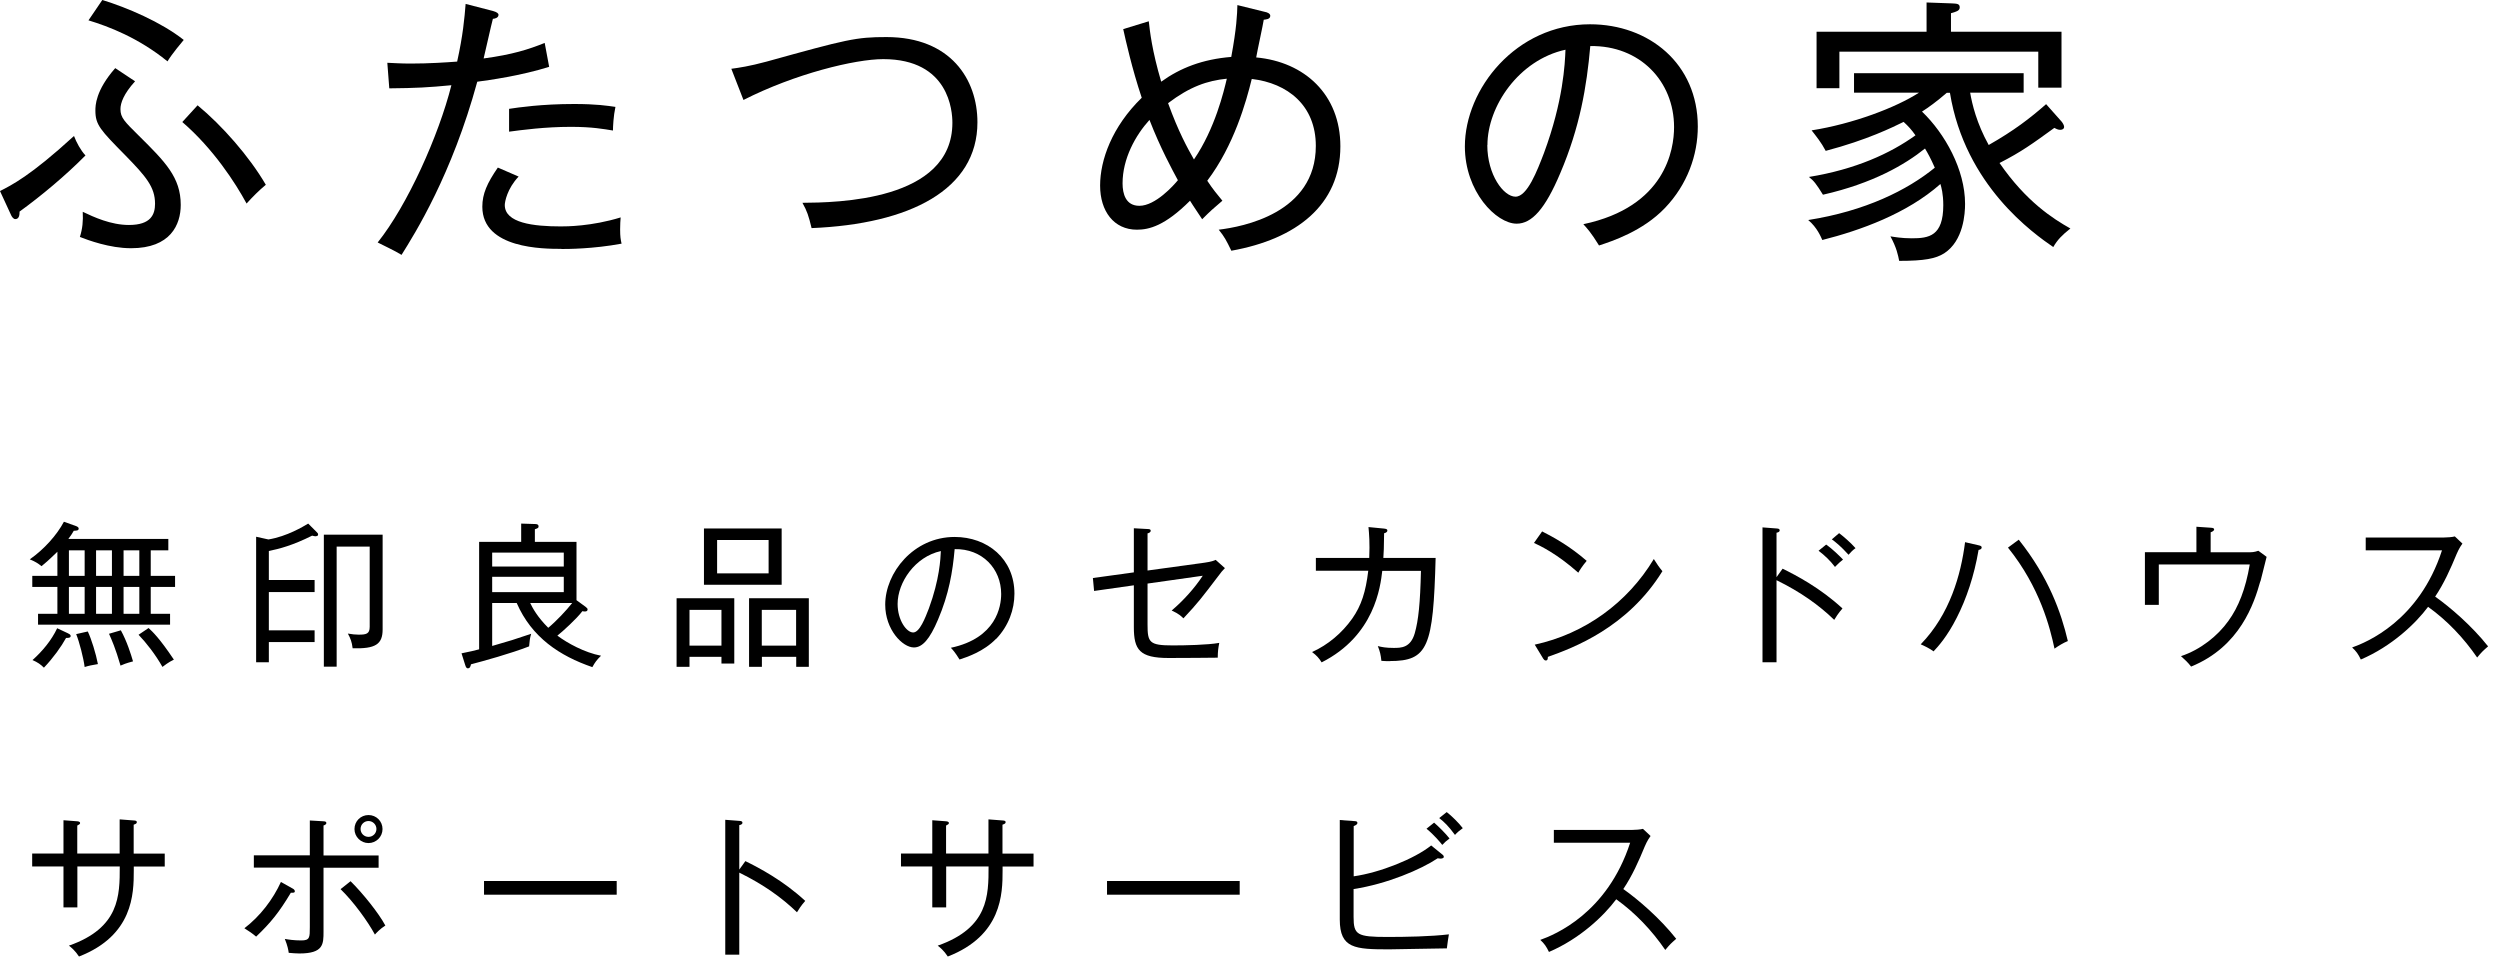 <svg width="115" height="44" viewBox="0 0 115 44" fill="none" xmlns="http://www.w3.org/2000/svg">
<path d="M0.9 9.737C0.9 9.869 0.888 10.079 0.702 10.079C0.612 10.079 0.528 9.947 0.504 9.881L0 8.788C0.516 8.524 1.387 8.104 3.404 6.255C3.512 6.543 3.71 6.915 3.932 7.15C3.02 8.074 1.897 9.01 0.894 9.737H0.9ZM6.021 11.418C5.043 11.418 4.052 11.046 3.674 10.901C3.794 10.529 3.83 10.163 3.806 9.743C4.31 9.983 5.097 10.349 5.931 10.349C6.945 10.349 7.132 9.863 7.132 9.371C7.132 8.602 6.711 8.116 5.775 7.156C4.616 5.979 4.388 5.745 4.388 5.085C4.388 4.874 4.388 4.172 5.301 3.134L6.213 3.74C5.685 4.322 5.541 4.742 5.541 5.019C5.541 5.415 5.727 5.589 6.387 6.243C7.6 7.444 8.314 8.158 8.314 9.425C8.314 10.337 7.84 11.418 6.033 11.418H6.021ZM7.702 2.821C6.357 1.729 4.982 1.213 4.07 0.936L4.706 0C5.829 0.342 7.414 1.015 8.452 1.837C8.398 1.903 7.912 2.473 7.702 2.827V2.821ZM11.34 9.359C10.835 8.422 9.809 6.837 8.386 5.613L9.089 4.844C10.211 5.769 11.466 7.192 12.228 8.5C11.91 8.764 11.634 9.041 11.346 9.359H11.34Z" fill="black"/>
<path d="M21.953 3.764C20.788 8.032 19.096 10.727 18.471 11.724C18.159 11.532 17.655 11.298 17.373 11.154C18.741 9.443 20.182 6.237 20.764 3.92C19.714 4.022 19.15 4.052 17.907 4.064L17.817 2.888C18.117 2.9 18.423 2.924 18.891 2.924C19.744 2.924 20.536 2.87 21.029 2.833C21.299 1.615 21.365 0.841 21.419 0.18L22.673 0.504C22.865 0.558 22.931 0.618 22.931 0.684C22.931 0.828 22.739 0.865 22.673 0.865C22.595 1.147 22.313 2.431 22.247 2.689C23.58 2.509 24.306 2.275 25.056 1.975L25.261 3.074C23.994 3.476 22.481 3.692 21.959 3.758L21.953 3.764ZM25.825 11.448C25.009 11.448 22.187 11.448 22.187 9.509C22.187 8.915 22.409 8.422 22.901 7.708L23.856 8.122C23.328 8.68 23.22 9.287 23.22 9.431C23.22 10.259 24.54 10.415 25.795 10.415C26.041 10.415 27.206 10.415 28.55 10.001C28.538 10.157 28.526 10.313 28.526 10.547C28.526 10.896 28.55 11.016 28.592 11.208C27.272 11.454 26.095 11.454 25.825 11.454V11.448ZM28.19 6.003C27.776 5.937 27.248 5.835 26.263 5.835C25.062 5.835 24.012 5.979 23.418 6.057V5.007C23.844 4.941 24.93 4.784 26.407 4.784C27.44 4.784 27.932 4.863 28.31 4.917C28.22 5.331 28.196 5.835 28.196 6.003H28.19Z" fill="black"/>
<path d="M37.333 10.493C37.195 9.923 37.129 9.719 36.912 9.329C38.449 9.317 43.81 9.263 43.81 5.649C43.81 5.127 43.672 2.72 40.628 2.72C39.338 2.72 36.57 3.392 34.199 4.599L33.641 3.164C33.995 3.116 34.463 3.05 35.262 2.834C38.965 1.807 39.374 1.705 40.778 1.705C43.732 1.705 44.962 3.656 44.962 5.625C44.962 8.723 41.865 10.307 37.327 10.493H37.333Z" fill="black"/>
<path d="M56.644 11.538C56.41 11.058 56.332 10.902 56.062 10.566C57.149 10.434 60.528 9.815 60.528 6.712C60.528 4.851 59.232 3.824 57.581 3.632C57.323 4.683 56.764 6.688 55.534 8.314C55.792 8.705 55.984 8.933 56.23 9.233C55.762 9.635 55.714 9.671 55.3 10.085C55.108 9.785 54.94 9.557 54.741 9.233C53.589 10.385 52.862 10.566 52.298 10.566C51.236 10.566 50.605 9.713 50.605 8.537C50.605 7.36 51.152 5.829 52.52 4.497C52.07 3.152 51.782 1.855 51.668 1.339L52.844 0.979C52.898 1.459 52.989 2.311 53.415 3.758C54.297 3.122 55.318 2.726 56.638 2.618C56.885 1.285 56.908 0.667 56.92 0.234L58.187 0.547C58.265 0.559 58.433 0.613 58.433 0.727C58.433 0.895 58.211 0.895 58.133 0.907C58.097 1.153 57.833 2.353 57.785 2.642C60.012 2.846 61.657 4.352 61.657 6.73C61.657 9.437 59.628 10.998 56.65 11.532L56.644 11.538ZM52.88 5.511C52.232 6.225 51.638 7.294 51.638 8.434C51.638 8.915 51.782 9.467 52.412 9.467C53.151 9.467 53.991 8.525 54.183 8.29C53.925 7.81 53.379 6.814 52.874 5.511H52.88ZM53.733 4.749C54.201 6.045 54.627 6.82 54.922 7.336C55.894 5.913 56.296 4.202 56.434 3.62C55.54 3.71 54.741 3.98 53.727 4.749H53.733Z" fill="black"/>
<path d="M76.586 9.569C75.572 10.631 74.161 11.094 73.555 11.292C73.189 10.697 73.008 10.505 72.834 10.313C76.616 9.515 77.007 6.874 77.007 5.847C77.007 3.74 75.434 2.083 73.153 2.119C72.99 3.986 72.672 5.859 71.772 7.966C71.076 9.617 70.463 10.289 69.767 10.289C68.83 10.289 67.384 8.819 67.384 6.736C67.384 4.1 69.731 1.117 73.141 1.117C75.854 1.117 78.099 2.93 78.099 5.823C78.099 7.132 77.619 8.488 76.592 9.563L76.586 9.569ZM68.416 6.675C68.416 8.044 69.167 9.047 69.713 9.047C70.259 9.047 70.715 7.84 71.022 7.042C71.91 4.646 71.988 2.93 72.012 2.287C69.869 2.756 68.422 4.887 68.422 6.675H68.416Z" fill="black"/>
<path d="M94.457 11.37C93.563 10.752 90.393 8.548 89.697 4.268H89.553C89.073 4.683 88.712 4.941 88.412 5.133C89.463 6.141 90.393 7.798 90.393 9.377C90.393 9.815 90.327 11.07 89.433 11.652C89.043 11.898 88.526 12 87.362 12C87.308 11.73 87.248 11.406 86.96 10.872C87.116 10.896 87.464 10.962 87.944 10.962C88.73 10.962 89.391 10.86 89.391 9.437C89.391 8.909 89.301 8.608 89.259 8.464C87.716 9.833 85.561 10.601 83.826 11.04C83.76 10.896 83.592 10.469 83.178 10.121C85.807 9.707 87.734 8.747 89.001 7.714C88.808 7.276 88.676 7.042 88.55 6.832C87.632 7.57 86.155 8.434 83.856 8.957C83.544 8.452 83.43 8.308 83.208 8.14C85.357 7.792 86.96 7.054 88.112 6.225C87.932 5.967 87.776 5.799 87.566 5.607C87.061 5.853 85.897 6.435 83.982 6.94C83.778 6.549 83.544 6.267 83.334 5.997C85.237 5.697 87.218 4.947 88.274 4.262H85.285V3.368H93.088V4.262H90.627C90.717 4.791 90.927 5.673 91.48 6.67C92.644 6.009 93.383 5.439 94.121 4.791L94.835 5.595C94.889 5.661 94.95 5.763 94.95 5.841C94.95 5.907 94.895 5.973 94.769 5.973C94.667 5.973 94.565 5.919 94.499 5.883C93.479 6.622 92.987 6.982 91.978 7.498C93.209 9.281 94.439 10.061 95.238 10.511C94.859 10.812 94.643 11.028 94.451 11.364L94.457 11.37ZM93.761 4.034V2.377H84.612V4.058H83.562V1.459H88.622V0.114L89.787 0.156C90.009 0.168 90.147 0.168 90.147 0.336C90.147 0.492 90.015 0.528 89.745 0.607V1.459H94.829V4.034H93.755H93.761Z" fill="black"/>
<path d="M2.64 26.999H1.485V26.489H2.64V25.38C2.23 25.78 2.035 25.945 1.91 26.044C1.75 25.915 1.615 25.829 1.37 25.73C2.035 25.265 2.62 24.605 2.94 24L3.499 24.2C3.534 24.215 3.619 24.245 3.619 24.315C3.619 24.41 3.519 24.41 3.394 24.415C3.325 24.545 3.26 24.63 3.145 24.79H7.743V25.315H6.934V26.489H8.053V26.999H6.934V28.234H7.823V28.734H1.75V28.234H2.64V26.999ZM3.12 29.129C3.175 29.159 3.25 29.184 3.25 29.259C3.25 29.354 3.1 29.344 3.04 29.344C2.81 29.759 2.445 30.268 2.02 30.713C1.87 30.563 1.735 30.468 1.495 30.363C1.945 29.963 2.37 29.454 2.63 28.899L3.12 29.129ZM3.17 26.489H3.894V25.315H3.17V26.489ZM3.17 28.234H3.894V26.999H3.17V28.234ZM4.039 29.049C4.199 29.379 4.414 30.073 4.504 30.548C4.219 30.598 4.094 30.618 3.894 30.683C3.839 30.258 3.649 29.524 3.504 29.169L4.034 29.049H4.039ZM4.419 25.315V26.489H5.149V25.315H4.419ZM4.419 26.999V28.234H5.149V26.999H4.419ZM5.559 28.994C5.834 29.494 6.019 30.078 6.119 30.423C5.809 30.503 5.644 30.573 5.544 30.618C5.314 29.823 5.134 29.419 5.014 29.154L5.559 28.994ZM5.684 25.315V26.489H6.409V25.315H5.684ZM5.684 26.999V28.234H6.409V26.999H5.684ZM6.839 28.894C7.004 29.044 7.338 29.354 7.998 30.343C7.753 30.458 7.518 30.643 7.473 30.678C7.149 30.104 6.729 29.569 6.374 29.199L6.834 28.889L6.839 28.894Z" fill="black"/>
<path d="M14.527 24.67C14.492 24.67 14.462 24.665 14.357 24.64C13.462 25.09 12.837 25.25 12.367 25.345V26.679H14.472V27.234H12.367V28.994H14.472V29.534H12.367V30.463H11.782V24.69L12.347 24.815C13.207 24.675 13.957 24.215 14.177 24.085L14.562 24.47C14.617 24.525 14.632 24.545 14.632 24.58C14.632 24.63 14.612 24.665 14.527 24.665V24.67ZM16.221 29.819C16.186 29.524 16.121 29.364 16.001 29.144C16.226 29.179 16.326 29.194 16.501 29.194C16.846 29.194 17.006 29.159 17.006 28.834V25.145H15.486V30.668H14.897V24.595H17.601V28.954C17.601 29.634 17.276 29.854 16.216 29.819H16.221Z" fill="black"/>
<path d="M22.64 27.739V29.714C23.509 29.464 23.609 29.434 24.434 29.154C24.369 29.364 24.364 29.484 24.339 29.733C23.509 30.058 22.225 30.413 21.665 30.558C21.645 30.653 21.62 30.743 21.52 30.743C21.475 30.743 21.435 30.713 21.4 30.593L21.23 30.053C21.63 29.974 21.835 29.924 22.04 29.869V24.925H23.974V24.085L24.604 24.105C24.669 24.105 24.774 24.11 24.774 24.215C24.774 24.285 24.739 24.3 24.604 24.345V24.925H26.519V27.609L26.944 27.919C27.009 27.969 27.029 27.999 27.029 28.034C27.029 28.089 26.994 28.129 26.909 28.129C26.879 28.129 26.864 28.129 26.789 28.114C26.539 28.449 25.884 29.049 25.639 29.239C26.099 29.584 26.889 30.018 27.648 30.163C27.448 30.358 27.373 30.463 27.248 30.688C25.749 30.173 24.459 29.324 23.769 27.739H22.645H22.64ZM22.64 26.059H25.934V25.42H22.64V26.059ZM25.934 26.534H22.64V27.239H25.934V26.534ZM24.389 27.739C24.499 27.969 24.719 28.379 25.219 28.879C25.579 28.584 26.064 28.069 26.319 27.739H24.389Z" fill="black"/>
<path d="M31.717 30.214V30.674H31.123V27.519H33.777V30.523H33.187V30.214H31.717ZM33.187 29.699V28.054H31.717V29.699H33.187ZM35.956 24.31V26.899H32.382V24.31H35.956ZM32.987 24.84V26.375H35.356V24.84H32.987ZM35.047 30.214V30.674H34.457V27.519H37.206V30.674H36.626V30.214H35.047ZM36.621 29.699V28.054H35.042V29.699H36.621Z" fill="black"/>
<path d="M45.819 29.384C45.254 29.973 44.474 30.228 44.139 30.338C43.934 30.008 43.839 29.903 43.739 29.798C45.834 29.354 46.054 27.894 46.054 27.324C46.054 26.159 45.184 25.235 43.914 25.26C43.824 26.294 43.649 27.334 43.15 28.499C42.765 29.413 42.425 29.783 42.04 29.783C41.52 29.783 40.72 28.969 40.72 27.814C40.72 26.349 42.02 24.7 43.914 24.7C45.419 24.7 46.664 25.704 46.664 27.309C46.664 28.034 46.399 28.784 45.829 29.384H45.819ZM41.29 27.779C41.29 28.539 41.705 29.094 42.005 29.094C42.305 29.094 42.56 28.424 42.73 27.984C43.219 26.654 43.264 25.704 43.279 25.349C42.09 25.61 41.29 26.789 41.29 27.784V27.779Z" fill="black"/>
<path d="M56.041 26.499C55.272 27.509 55.117 27.719 54.437 28.444C54.337 28.344 54.227 28.234 53.897 28.084C54.427 27.634 54.937 27.074 55.327 26.484L52.787 26.844V28.729C52.787 29.553 52.867 29.689 53.942 29.689C54.502 29.689 55.546 29.669 56.086 29.573C56.036 29.833 56.021 29.948 56.016 30.253C55.486 30.258 54.637 30.268 53.757 30.268C52.417 30.268 52.157 29.888 52.157 28.849V26.924L50.328 27.184L50.273 26.589L52.157 26.329V24.3L52.787 24.335C52.867 24.34 52.932 24.34 52.932 24.415C52.932 24.49 52.837 24.525 52.787 24.535V26.244L55.407 25.884C55.731 25.839 55.846 25.789 55.921 25.754L56.346 26.134C56.211 26.279 56.186 26.299 56.046 26.494L56.041 26.499Z" fill="black"/>
<path d="M63.919 30.414C63.784 30.414 63.694 30.409 63.544 30.399C63.514 30.114 63.48 29.974 63.38 29.719C63.55 29.764 63.759 29.804 64.104 29.804C64.449 29.804 64.884 29.804 65.079 29.129C65.249 28.534 65.329 27.749 65.364 26.26H63.584C63.499 26.989 63.234 29.239 60.795 30.469C60.665 30.259 60.565 30.154 60.355 29.994C61.095 29.659 61.725 29.124 62.2 28.459C62.625 27.854 62.825 27.219 62.94 26.255H60.53V25.665H62.985C63.015 24.985 62.98 24.555 62.95 24.245L63.669 24.315C63.779 24.33 63.819 24.345 63.819 24.41C63.819 24.445 63.784 24.505 63.669 24.53C63.664 25.175 63.649 25.45 63.634 25.665H66.039C65.929 29.769 65.694 30.409 63.924 30.409L63.919 30.414Z" fill="black"/>
<path d="M72.602 26.344C71.597 25.455 70.853 25.11 70.563 24.975L70.938 24.445C71.478 24.72 72.207 25.12 72.987 25.799C72.777 26.049 72.657 26.244 72.602 26.344ZM71.203 30.218C71.198 30.338 71.183 30.383 71.103 30.383C71.053 30.383 71.008 30.333 70.988 30.298L70.598 29.654C72.887 29.159 74.867 27.729 76.076 25.715C76.221 25.949 76.321 26.094 76.471 26.274C74.867 28.874 72.367 29.803 71.198 30.218H71.203Z" fill="black"/>
<path d="M84.374 28.514C83.684 27.844 82.825 27.229 81.72 26.689V30.463H81.075V24.26L81.73 24.31C81.825 24.315 81.865 24.34 81.865 24.395C81.865 24.475 81.77 24.495 81.72 24.505V26.549L82 26.159C82.63 26.469 83.729 27.044 84.754 27.989C84.574 28.189 84.419 28.434 84.374 28.514ZM84.409 26.079C84.199 25.799 83.944 25.554 83.654 25.334L84.004 25.05C84.284 25.244 84.619 25.574 84.779 25.739C84.649 25.839 84.549 25.934 84.404 26.084L84.409 26.079ZM85.034 25.52C84.674 25.12 84.404 24.91 84.264 24.81L84.599 24.525C84.749 24.635 85.124 24.95 85.354 25.215C85.234 25.299 85.124 25.41 85.029 25.524L85.034 25.52Z" fill="black"/>
<path d="M91.013 25.305C90.813 26.489 90.448 27.559 90.013 28.409C89.573 29.284 89.138 29.759 88.943 29.963C88.778 29.834 88.503 29.703 88.353 29.639C89.693 28.259 90.203 26.439 90.393 24.94L91.022 25.085C91.118 25.105 91.157 25.13 91.157 25.185C91.157 25.23 91.127 25.28 91.007 25.3L91.013 25.305ZM94.507 29.838C94.307 28.899 93.847 27.024 92.367 25.19L92.862 24.825C94.242 26.559 94.812 28.174 95.121 29.488C94.912 29.573 94.707 29.698 94.507 29.838Z" fill="black"/>
<path d="M103.974 26.739C103.694 27.739 103.05 29.744 100.79 30.663C100.655 30.483 100.495 30.334 100.325 30.183C101.23 29.884 102.02 29.244 102.505 28.564C102.965 27.934 103.299 27.094 103.489 25.965H99.305V27.824H98.666V25.4H101.035V24.23L101.69 24.275C101.81 24.28 101.85 24.305 101.85 24.355C101.85 24.425 101.735 24.47 101.69 24.485V25.405H103.369C103.594 25.405 103.684 25.405 103.884 25.335L104.264 25.615C104.214 25.785 104.029 26.584 103.979 26.749L103.974 26.739Z" fill="black"/>
<path d="M113.947 30.243C113.332 29.349 112.577 28.549 111.692 27.914C111.118 28.684 110.023 29.729 108.598 30.338C108.478 30.088 108.388 29.959 108.198 29.784C108.858 29.549 111.278 28.564 112.332 25.315H108.823V24.725H112.432C112.547 24.725 112.807 24.71 112.922 24.675L113.272 25.005C113.122 25.205 113.022 25.445 113.007 25.48C112.727 26.159 112.427 26.834 112.017 27.444C112.697 27.924 113.702 28.784 114.452 29.733C114.202 29.953 114.167 29.983 113.952 30.243H113.947Z" fill="black"/>
<path d="M6.154 39.851V40.046C6.154 41.12 6.124 43.03 3.634 44C3.454 43.725 3.27 43.575 3.17 43.5C5.509 42.68 5.509 41.196 5.509 39.856H3.559V41.74H2.92V39.856H1.48V39.261H2.92V37.731L3.514 37.776C3.609 37.781 3.684 37.796 3.684 37.861C3.684 37.911 3.634 37.931 3.554 37.976V39.261H5.504V37.691L6.149 37.741C6.214 37.746 6.294 37.746 6.294 37.821C6.294 37.886 6.229 37.906 6.149 37.936V39.266H7.578V39.861H6.149L6.154 39.851Z" fill="black"/>
<path d="M13.382 41.061C12.837 41.971 12.457 42.441 11.782 43.085C11.612 42.94 11.457 42.835 11.242 42.7C11.972 42.141 12.557 41.371 12.922 40.571L13.477 40.881C13.532 40.911 13.562 40.961 13.562 40.996C13.562 41.076 13.482 41.066 13.382 41.066V41.061ZM14.882 39.916V42.85C14.882 43.43 14.882 43.86 13.772 43.86C13.612 43.86 13.457 43.845 13.282 43.83C13.262 43.695 13.232 43.515 13.102 43.19C13.262 43.22 13.527 43.26 13.857 43.26C14.252 43.26 14.252 43.125 14.252 42.65V39.911H11.677V39.346H14.252V37.742L14.847 37.777C14.957 37.782 15.012 37.792 15.012 37.857C15.012 37.927 14.932 37.957 14.882 37.972V39.351H17.416V39.916H14.882ZM17.246 42.99C16.916 42.38 16.256 41.471 15.666 40.901L16.126 40.536C16.681 41.081 17.431 42.016 17.726 42.575C17.491 42.72 17.301 42.925 17.246 42.99ZM16.951 38.781C16.601 38.781 16.306 38.496 16.306 38.136C16.306 37.777 16.591 37.492 16.951 37.492C17.311 37.492 17.596 37.777 17.596 38.136C17.596 38.496 17.301 38.781 16.951 38.781ZM16.951 37.767C16.751 37.767 16.586 37.927 16.586 38.132C16.586 38.337 16.751 38.496 16.951 38.496C17.151 38.496 17.316 38.337 17.316 38.132C17.316 37.927 17.146 37.767 16.951 37.767Z" fill="black"/>
<path d="M22.265 41.156V40.526H28.368V41.156H22.265Z" fill="black"/>
<path d="M36.661 41.965C35.971 41.295 35.111 40.681 34.007 40.141V43.915H33.362V37.711L34.017 37.761C34.112 37.766 34.152 37.791 34.152 37.846C34.152 37.926 34.057 37.946 34.007 37.956V40.001L34.287 39.611C34.917 39.921 36.016 40.496 37.041 41.441C36.861 41.64 36.706 41.885 36.661 41.965Z" fill="black"/>
<path d="M46.119 39.851V40.046C46.119 41.12 46.089 43.03 43.599 44C43.419 43.725 43.234 43.575 43.135 43.5C45.474 42.68 45.474 41.196 45.474 39.856H43.524V41.74H42.885V39.856H41.445V39.261H42.885V37.731L43.479 37.776C43.574 37.781 43.649 37.796 43.649 37.861C43.649 37.911 43.599 37.931 43.519 37.976V39.261H45.469V37.691L46.114 37.741C46.179 37.746 46.259 37.746 46.259 37.821C46.259 37.886 46.194 37.906 46.114 37.936V39.266H47.543V39.861H46.114L46.119 39.851Z" fill="black"/>
<path d="M50.923 41.156V40.526H57.026V41.156H50.923Z" fill="black"/>
<path d="M66.559 43.625C66.134 43.625 64.279 43.67 63.904 43.67C62.335 43.67 61.63 43.635 61.63 42.3V37.721L62.305 37.771C62.37 37.776 62.44 37.776 62.44 37.856C62.44 37.926 62.355 37.966 62.27 38.001V40.311C63.474 40.141 65.069 39.506 65.834 38.891L66.364 39.321C66.394 39.341 66.414 39.376 66.414 39.416C66.414 39.496 66.284 39.496 66.249 39.496C66.219 39.496 66.194 39.491 66.134 39.481C65.374 39.991 63.794 40.666 62.265 40.896V42.18C62.265 43.005 62.425 43.1 63.814 43.1C64.659 43.1 65.814 43.08 66.649 42.98C66.614 43.175 66.599 43.295 66.554 43.635L66.559 43.625ZM66.344 38.866C66.259 38.756 65.979 38.416 65.619 38.121L65.969 37.841C66.154 38.001 66.494 38.331 66.679 38.571C66.559 38.656 66.449 38.751 66.344 38.866ZM66.929 38.406C66.629 37.996 66.439 37.816 66.204 37.631L66.549 37.356C66.759 37.516 67.109 37.856 67.288 38.096C67.109 38.226 67.044 38.281 66.929 38.406Z" fill="black"/>
<path d="M76.601 43.695C75.986 42.8 75.231 42.001 74.347 41.366C73.772 42.136 72.677 43.18 71.252 43.79C71.132 43.54 71.043 43.41 70.853 43.235C71.512 43 73.932 42.016 74.987 38.766H71.477V38.176H75.087C75.201 38.176 75.461 38.161 75.576 38.127L75.926 38.456C75.776 38.656 75.676 38.896 75.661 38.931C75.382 39.611 75.082 40.286 74.672 40.896C75.352 41.376 76.356 42.235 77.106 43.185C76.856 43.405 76.821 43.435 76.606 43.695H76.601Z" fill="black"/>
</svg>
